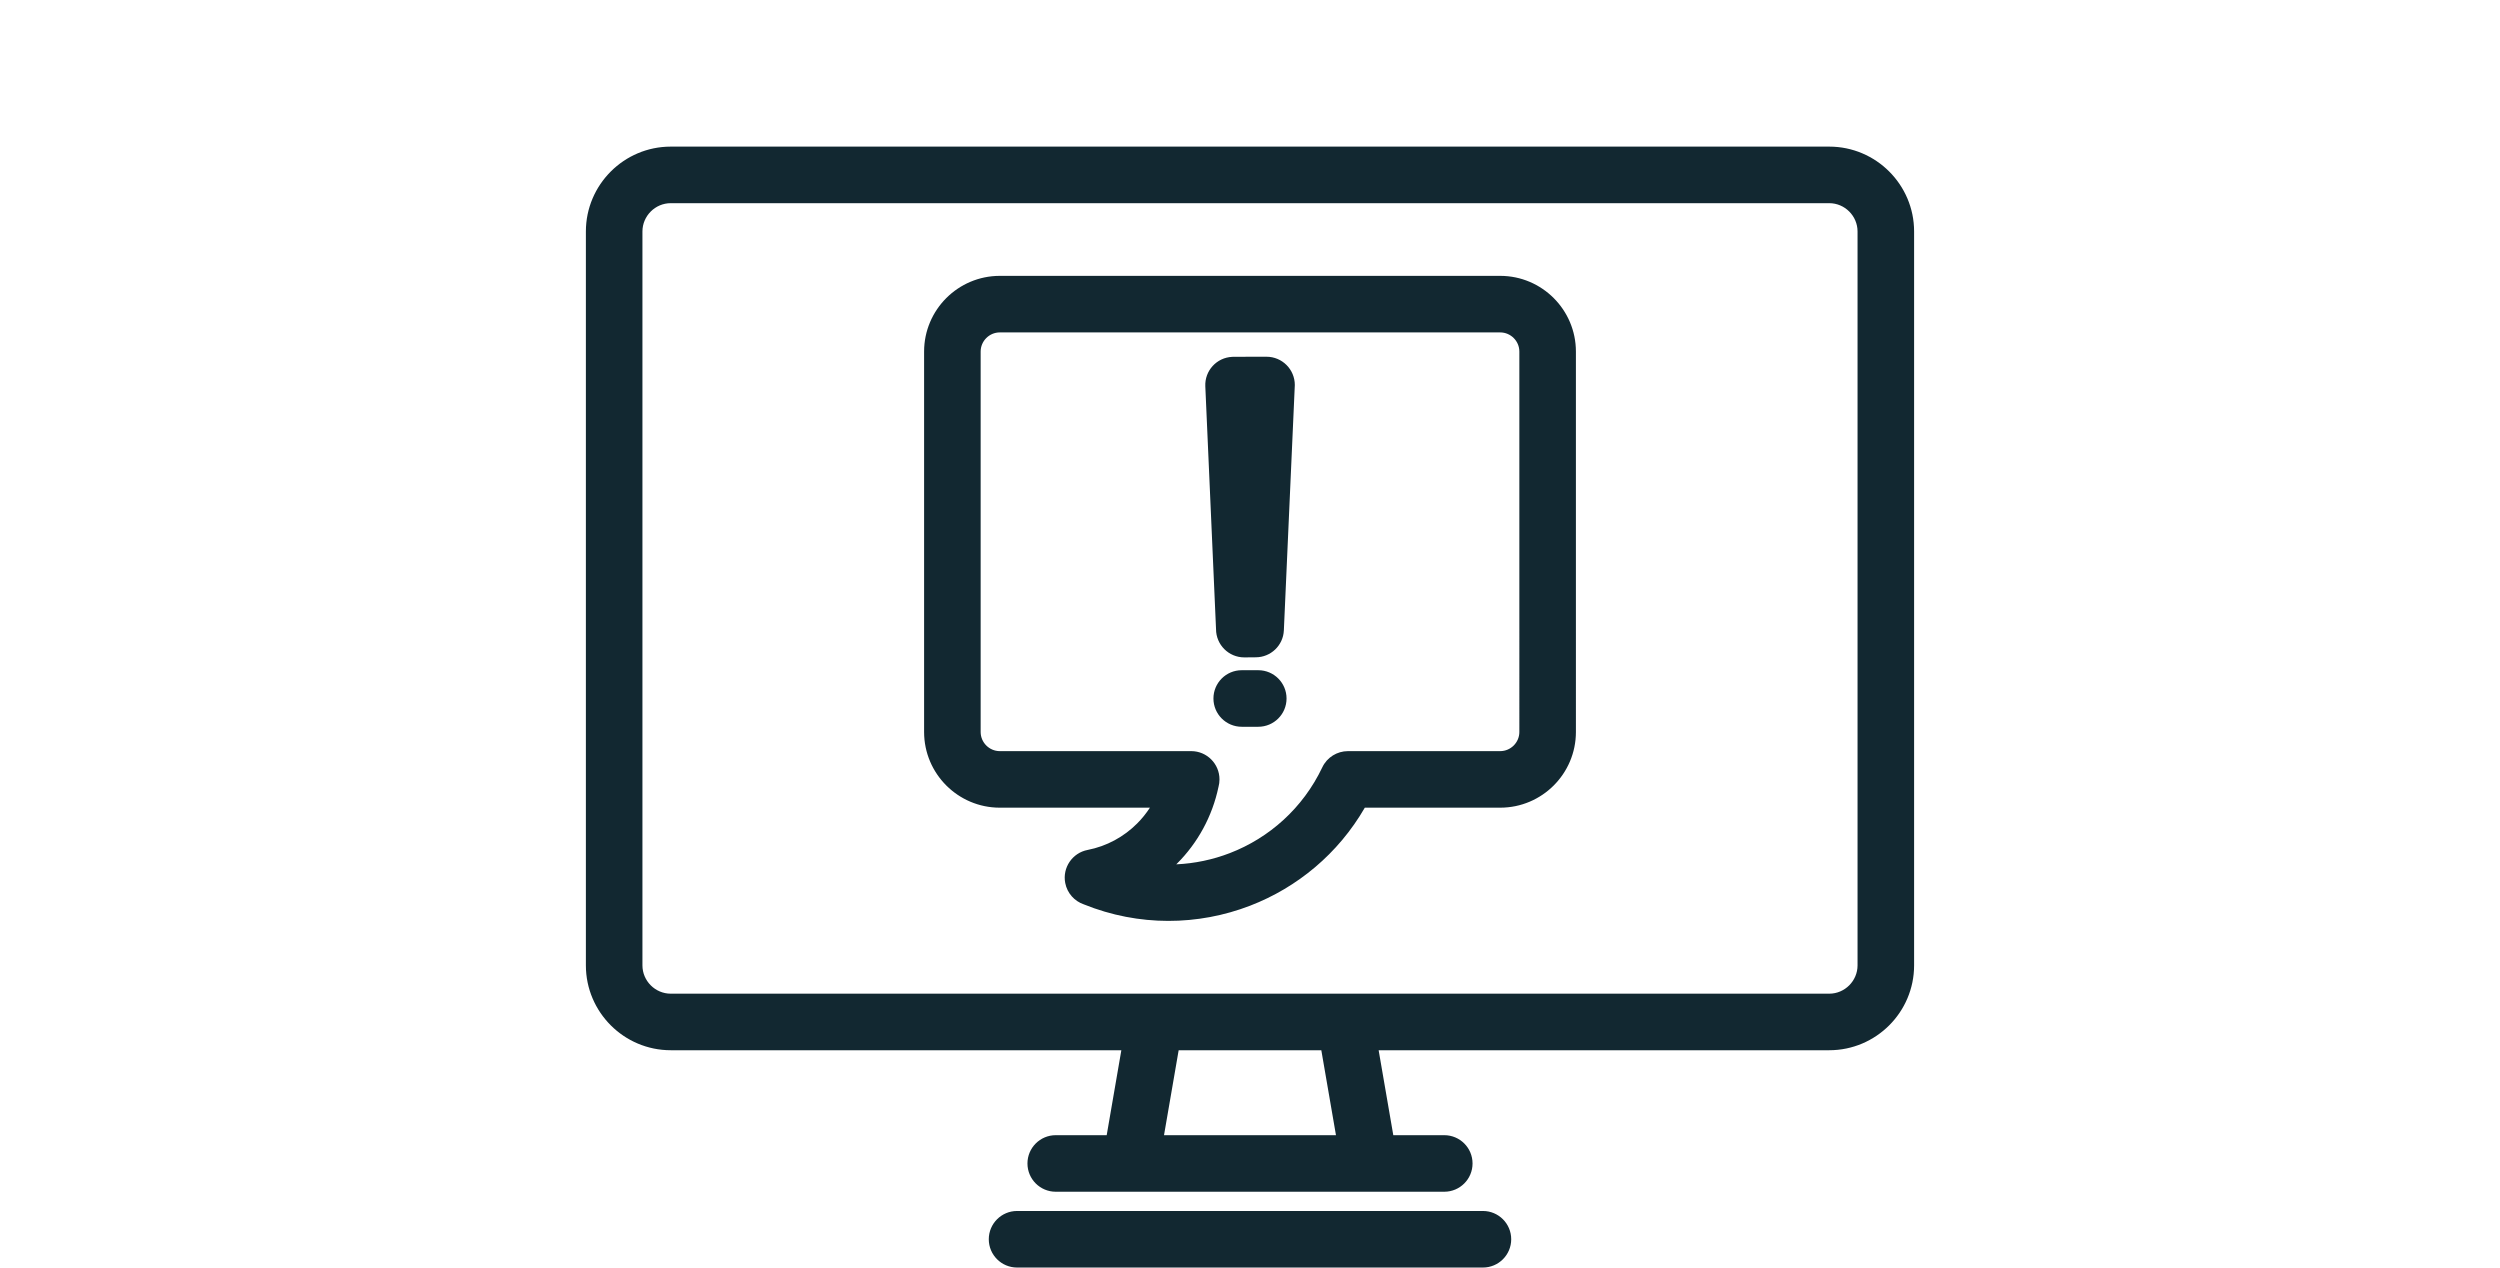 <?xml version="1.0" encoding="UTF-8"?>
<!-- Generator: Adobe Illustrator 15.0.0, SVG Export Plug-In . SVG Version: 6.00 Build 0)  -->
<svg xmlns="http://www.w3.org/2000/svg" xmlns:xlink="http://www.w3.org/1999/xlink" version="1.1" id="Layer_1" x="0px" y="0px" width="841.889px" height="426.851px" viewBox="0 0 841.889 426.851" xml:space="preserve">
<g>
	<path fill="#122831" d="M225.867,49.374h390.148c7.863,0,15.019,3.218,20.182,8.381c5.169,5.169,8.387,12.318,8.387,20.182V325.11   c0,7.863-3.218,15.013-8.387,20.182c-5.163,5.163-12.318,8.381-20.182,8.381h-151.75l4.934,28.607h17.166   c5.26,0,9.523,4.264,9.523,9.522c0,5.26-4.264,9.523-9.523,9.523H355.524c-5.26,0-9.522-4.264-9.522-9.523   c0-5.259,4.263-9.522,9.522-9.522h17.161l4.933-28.607h-151.75c-7.863,0-15.018-3.217-20.182-8.381   c-5.169-5.169-8.387-12.318-8.387-20.182V77.936c0-7.863,3.218-15.013,8.387-20.182C210.85,52.592,218.004,49.374,225.867,49.374   L225.867,49.374z M449.895,382.28l-4.933-28.607h-48.041l-4.933,28.607H449.895z M423.729,225.698c5.259,0,9.522,4.264,9.522,9.523   c0,5.259-4.264,9.522-9.522,9.522h-5.574c-5.259,0-9.522-4.264-9.522-9.522c0-5.26,4.264-9.523,9.522-9.523H423.729z    M415.376,120.15l11.137-0.017c5.259,0,9.522,4.264,9.522,9.522l-3.689,82.616c-0.22,5.102-4.427,9.084-9.483,9.078l-3.836,0.034   c-5.259,0-9.522-4.264-9.522-9.523l-3.611-81.795c-0.225-5.236,3.836-9.669,9.072-9.894L415.376,120.15z M453.883,252.95   l51.331-0.005c1.761,0,3.375-0.731,4.539-1.896c1.165-1.164,1.896-2.778,1.896-4.539V118.379c0-1.761-0.73-3.375-1.896-4.539   c-1.164-1.165-2.778-1.896-4.539-1.896H336.675c-1.761,0-3.375,0.73-4.539,1.896c-1.164,1.164-1.896,2.778-1.896,4.539V246.51   c0,1.761,0.731,3.375,1.896,4.539c1.164,1.165,2.778,1.896,4.539,1.896h64.471c5.259,0,9.522,4.263,9.522,9.522   c0,0.86-0.112,1.688-0.326,2.48c-2.098,10.023-7.042,18.938-13.955,25.852l-0.275,0.27c6.21-0.281,12.307-1.569,18.038-3.78   c13.241-5.102,24.603-15.113,31.139-28.877C446.908,254.981,450.323,252.968,453.883,252.95L453.883,252.95z M505.214,271.99   h-45.605c-8.966,15.53-22.785,26.903-38.619,33.006c-17.471,6.738-37.427,7.076-56.022-0.45c-3.116-1.074-5.585-3.74-6.249-7.205   c-0.984-5.152,2.402-10.136,7.555-11.12c6.423-1.249,12.183-4.421,16.648-8.887c1.62-1.62,3.071-3.414,4.32-5.344h-50.566   c-7.009,0-13.398-2.868-18.005-7.476c-4.606-4.606-7.476-10.984-7.476-18.005V118.379c0-7.009,2.869-13.398,7.476-18.005   s10.996-7.476,18.005-7.476h168.539c7.021,0,13.398,2.869,18.005,7.476c4.607,4.606,7.476,10.996,7.476,18.005V246.51   c0,7.021-2.868,13.398-7.476,18.005C518.613,269.122,512.235,271.99,505.214,271.99L505.214,271.99z M342.502,426.85   c-5.259,0-9.522-4.264-9.522-9.522s4.264-9.522,9.522-9.522h156.885c5.26,0,9.523,4.264,9.523,9.522s-4.264,9.522-9.523,9.522   H342.502z M616.016,68.42H225.867c-2.604,0-4.994,1.08-6.716,2.801c-1.727,1.727-2.807,4.111-2.807,6.716V325.11   c0,2.604,1.08,4.989,2.807,6.716c1.722,1.722,4.111,2.802,6.716,2.802h390.148c2.604,0,4.995-1.08,6.716-2.802   c1.728-1.727,2.808-4.111,2.808-6.716V77.936c0-2.604-1.08-4.989-2.808-6.716C621.011,69.5,618.62,68.42,616.016,68.42   L616.016,68.42z"></path>
</g>
</svg>
